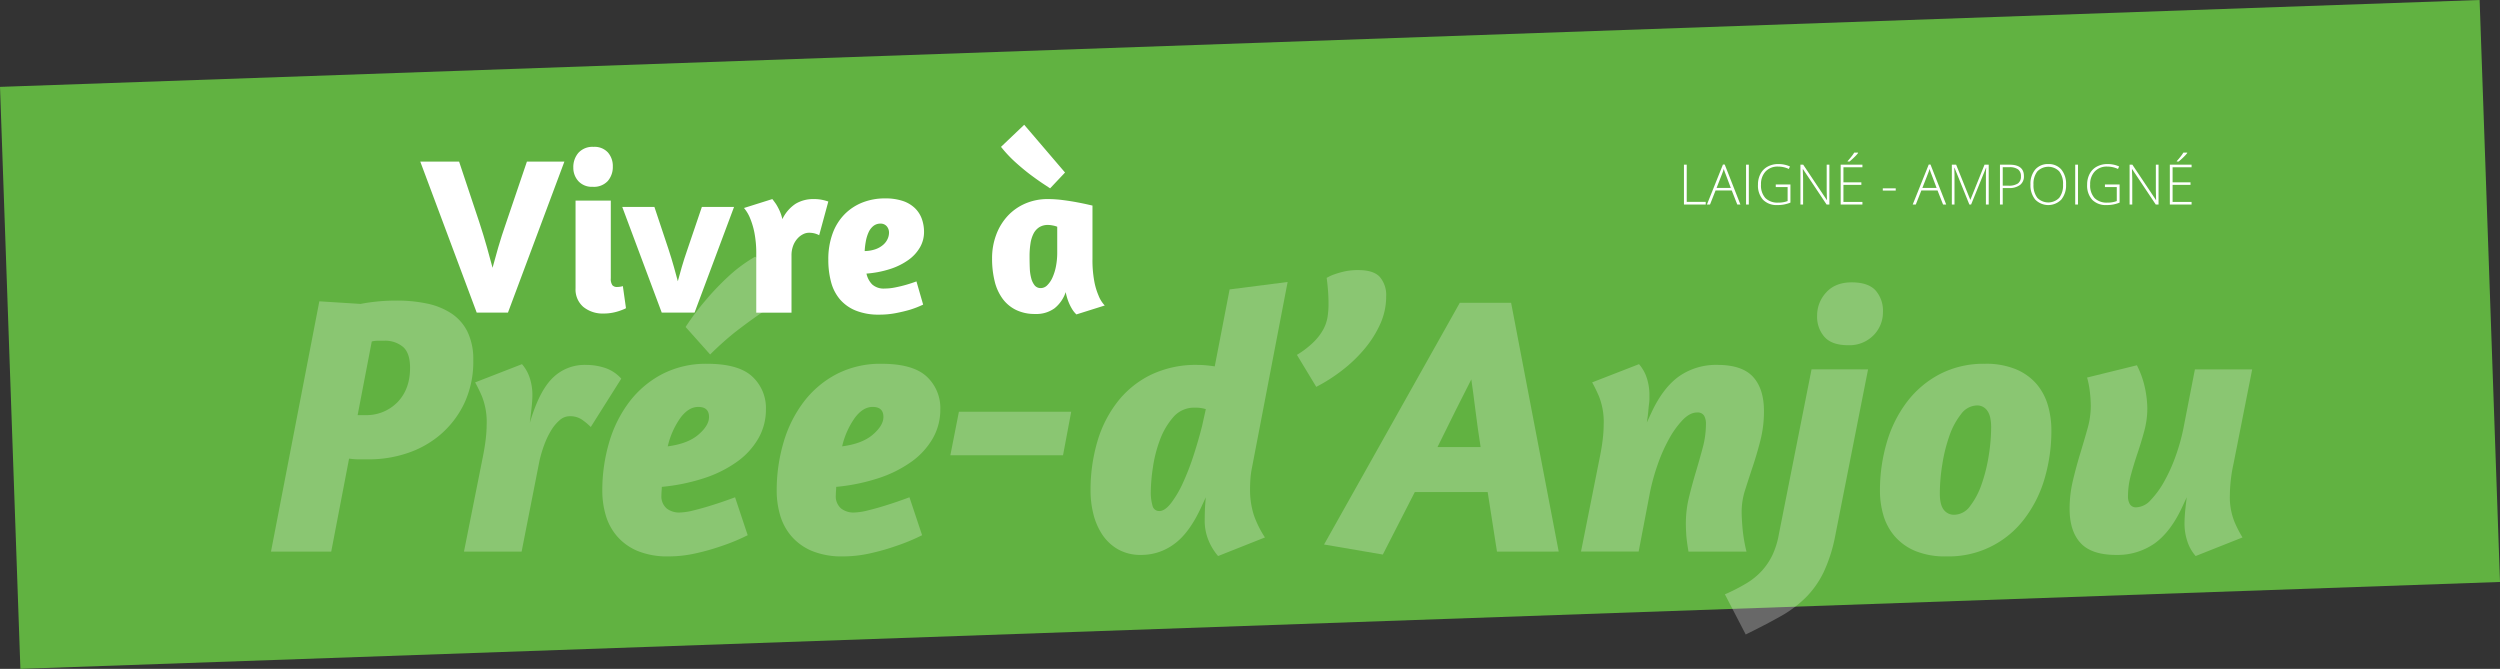 <svg id="Calque_1" data-name="Calque 1" xmlns="http://www.w3.org/2000/svg" width="284.614mm" height="76.146mm" viewBox="0 0 806.779 215.847"><rect x="0" y="0" width="806.779" height="215.847" fill="#333333" stroke="none"/><defs><style>.cls-1{fill:#61b241;}.cls-2{opacity:0.26;}.cls-2,.cls-3{isolation:isolate;}.cls-4{fill:#fff;}</style></defs><title>banniere-laigne-ampoignee</title><rect id="Rectangle_302" data-name="Rectangle 302" class="cls-1" x="5.098" y="225.639" width="800.69" height="187.927" transform="translate(-12.996 -197.287) rotate(-2.007)"/><g id="Prée-d_Anjou" data-name="Prée-d Anjou" class="cls-2"><g class="cls-3"><path class="cls-4" d="M105.106,308.918l13.32.84q2.399-.478,5.34-.78a62.699,62.699,0,0,1,6.3-.3,46.908,46.908,0,0,1,9.78.96,22.747,22.747,0,0,1,7.86,3.18,15.073,15.073,0,0,1,5.22,5.94,20.252,20.252,0,0,1,1.86,9.12,31.57,31.57,0,0,1-2.94,14.04,30.589,30.589,0,0,1-7.68,10.02,31.867,31.867,0,0,1-10.74,6,38.821,38.821,0,0,1-12.24,1.98h-3.24a22.732,22.732,0,0,1-3.24-.24l-5.76,30H89.506Zm20.88,12.72h-2.04a7.921,7.921,0,0,0-1.92.24l-4.56,23.76h2.28a14.022,14.022,0,0,0,10.62-4.2q4.019-4.198,4.02-11.04,0-4.797-2.28-6.779A9.009,9.009,0,0,0,125.986,321.638Z" transform="translate(-2.054 -211.679)"/><path class="cls-4" d="M192.706,349.478a21.026,21.026,0,0,0-2.88-2.399,6.798,6.798,0,0,0-3.96-1.08,4.869,4.869,0,0,0-3.18,1.26,13.552,13.552,0,0,0-2.76,3.3,26.089,26.089,0,0,0-2.22,4.62,40.81,40.81,0,0,0-1.56,5.22l-5.76,29.28H151.786l6.12-30.72q.599-2.999.9-5.58a41.458,41.458,0,0,0,.3-4.74,22.424,22.424,0,0,0-1.5-9,50.619,50.619,0,0,0-2.22-4.56l15.12-5.881a12.767,12.767,0,0,1,2.52,4.5,17.578,17.578,0,0,1,.84,5.461q0,1.321-.18,3.239-.18,1.922-.66,5.761,2.998-10.198,7.32-14.461a14.621,14.621,0,0,1,10.68-4.26,19.507,19.507,0,0,1,6.42,1.021,12.137,12.137,0,0,1,5.1,3.42Z" transform="translate(-2.054 -211.679)"/><path class="cls-4" d="M196.426,370.118a54.676,54.676,0,0,1,2.22-15.721,40.185,40.185,0,0,1,6.54-13.08,31.841,31.841,0,0,1,10.62-8.939,30.712,30.712,0,0,1,14.46-3.3q10.08,0,14.52,4.08a13.83,13.83,0,0,1,4.44,10.68,18.61,18.61,0,0,1-2.46,9.359,23.913,23.913,0,0,1-6.96,7.561,39.137,39.137,0,0,1-10.68,5.28,62.499,62.499,0,0,1-13.5,2.76q0,.48-.06,1.26c-.041.521-.06.98-.06,1.38a5.16,5.16,0,0,0,1.68,4.32,6.584,6.584,0,0,0,4.2,1.32,20.752,20.752,0,0,0,4.62-.721q2.938-.719,5.94-1.68,3.479-1.08,7.32-2.52l4.08,12.239a63.911,63.911,0,0,1-8.4,3.48,72.308,72.308,0,0,1-8.22,2.34,39.9,39.9,0,0,1-8.82,1.02,25.311,25.311,0,0,1-10.2-1.8,17.841,17.841,0,0,1-6.6-4.8,18.186,18.186,0,0,1-3.6-6.78A28.023,28.023,0,0,1,196.426,370.118Zm30.96-27.12q-3.122,0-5.76,3.54a26.005,26.005,0,0,0-4.08,9.18q6.48-.838,9.9-3.78,3.42-2.938,3.42-5.7Q230.866,342.999,227.386,342.998Zm-4.08-25.801a81.461,81.461,0,0,1,6.48-8.64,85.231,85.231,0,0,1,7.08-7.439,47.415,47.415,0,0,1,8.88-6.601,23.136,23.136,0,0,1,3.72,3.24,37.934,37.934,0,0,1,3.3,4.2,32.351,32.351,0,0,1,3.18,6,68.455,68.455,0,0,0-9.36,5.52q-4.441,3.122-7.92,5.88-3.959,3.24-7.44,6.721Z" transform="translate(-2.054 -211.679)"/><path class="cls-4" d="M252.705,370.118a54.676,54.676,0,0,1,2.22-15.721,40.185,40.185,0,0,1,6.54-13.08,31.841,31.841,0,0,1,10.62-8.939,30.712,30.712,0,0,1,14.46-3.3q10.08,0,14.52,4.08a13.83,13.83,0,0,1,4.44,10.68,18.61,18.61,0,0,1-2.46,9.359,23.913,23.913,0,0,1-6.96,7.561,39.137,39.137,0,0,1-10.68,5.28,62.499,62.499,0,0,1-13.5,2.76q0,.48-.06,1.26c-.041.521-.06.98-.06,1.38a5.16,5.16,0,0,0,1.68,4.32,6.584,6.584,0,0,0,4.2,1.32,20.752,20.752,0,0,0,4.62-.721q2.938-.719,5.94-1.68,3.479-1.08,7.32-2.52l4.08,12.239a63.911,63.911,0,0,1-8.4,3.48,72.308,72.308,0,0,1-8.22,2.34,39.9,39.9,0,0,1-8.82,1.02,25.311,25.311,0,0,1-10.2-1.8,17.841,17.841,0,0,1-6.6-4.8,18.186,18.186,0,0,1-3.6-6.78A28.023,28.023,0,0,1,252.705,370.118Zm30.96-27.12q-3.122,0-5.76,3.54a26.005,26.005,0,0,0-4.08,9.18q6.48-.838,9.9-3.78,3.42-2.938,3.42-5.7Q287.145,342.999,283.665,342.998Z" transform="translate(-2.054 -211.679)"/><path class="cls-4" d="M311.505,344.558h36.24l-2.64,14.04H308.745Z" transform="translate(-2.054 -211.679)"/><path class="cls-4" d="M406.066,362.678a27.598,27.598,0,0,0-.48,3.48q-.122,1.682-.12,3.119a26.884,26.884,0,0,0,1.2,8.58,32.925,32.925,0,0,0,3.6,7.261l-15.12,6a18.44,18.44,0,0,1-3.06-4.98,16.428,16.428,0,0,1-1.26-6.54q0-1.44.06-3.24.059-1.799.3-4.199l-1.56,3.359q-3.842,8.281-8.7,11.76a17.674,17.674,0,0,1-10.5,3.48,14.763,14.763,0,0,1-7.68-1.86,15.209,15.209,0,0,1-5.04-4.8,21.211,21.211,0,0,1-2.82-6.6,30.786,30.786,0,0,1-.9-7.38,55.355,55.355,0,0,1,2.22-16.02,38.2,38.2,0,0,1,6.6-12.9,30.788,30.788,0,0,1,10.8-8.64,33.518,33.518,0,0,1,14.82-3.12q1.319,0,2.7.12,1.378.122,2.94.36l4.8-24.84,18.72-2.4ZM376.186,376.598q1.8,0,3.84-2.64a34.323,34.323,0,0,0,3.9-6.721,82.082,82.082,0,0,0,3.42-8.939q1.558-4.86,2.64-9.18l1.2-5.4a10.906,10.906,0,0,0-3.6-.48,8.79,8.79,0,0,0-6.9,3.061,23.489,23.489,0,0,0-4.32,7.38,42.321,42.321,0,0,0-2.28,9,57.549,57.549,0,0,0-.66,7.8,15.143,15.143,0,0,0,.54,4.32A2.19,2.19,0,0,0,376.186,376.598Z" transform="translate(-2.054 -211.679)"/><path class="cls-4" d="M430.784,309.878q0-2.399-.18-4.62-.18-2.219-.42-3.9a13.278,13.278,0,0,1,2.64-1.199,26.837,26.837,0,0,1,3.181-.9,20.125,20.125,0,0,1,4.38-.42q4.919,0,6.96,2.22a8.983,8.983,0,0,1,2.04,6.3,21.414,21.414,0,0,1-1.86,8.761,34.453,34.453,0,0,1-4.979,7.979,45.766,45.766,0,0,1-7.2,6.96,53.8,53.8,0,0,1-8.521,5.46L420.585,326.197a29.127,29.127,0,0,0,5.52-4.26,17.491,17.491,0,0,0,3.061-4.08,12.859,12.859,0,0,0,1.319-3.96A26.876,26.876,0,0,0,430.784,309.878Z" transform="translate(-2.054 -211.679)"/><path class="cls-4" d="M473.145,309.397h16.561l15.359,80.28H485.145l-3-19.2H458.625L448.305,390.638l-18.96-3.24Zm6.72,46.561q-.961-6.12-1.68-11.94-.719-5.818-1.32-9.899-2.159,4.201-5.04,9.96-2.88,5.76-5.88,11.88Z" transform="translate(-2.054 -211.679)"/><path class="cls-4" d="M571.303,344.317a38.013,38.013,0,0,1-1.141,9.48q-1.14,4.441-2.459,8.399-1.321,3.961-2.461,7.561a23.022,23.022,0,0,0-1.139,6.96q0,2.161.299,5.58a49.848,49.848,0,0,0,1.26,7.38H546.943q-.604-3.601-.721-5.58-.12-1.98-.119-3.54a35.15,35.15,0,0,1,1.02-8.46q1.017-4.14,2.221-8.16,1.198-4.018,2.219-7.859a29.377,29.377,0,0,0,1.02-7.561,5.296,5.296,0,0,0-.6-2.7,2.422,2.422,0,0,0-2.279-1.02q-2.282,0-4.621,2.399a28.982,28.982,0,0,0-4.439,6.181,52.132,52.132,0,0,0-3.66,8.28,68.369,68.369,0,0,0-2.4,8.579l-3.719,19.44H512.264l6.119-30.72q.601-2.999.9-5.58a41.434,41.434,0,0,0,.299-4.74,22.415,22.415,0,0,0-1.5-9,50.183,50.183,0,0,0-2.219-4.56l15.119-5.881a12.808,12.808,0,0,1,2.521,4.5,17.578,17.578,0,0,1,.84,5.461v1.319a12.078,12.078,0,0,1-.121,1.5q-.12.901-.24,2.34-.12,1.44-.479,3.721l1.559-3.36q3.718-7.92,8.881-11.58a20.806,20.806,0,0,1,12.359-3.66q7.919,0,11.461,3.84Q571.3,337.12,571.303,344.317Z" transform="translate(-2.054 -211.679)"/><path class="cls-4" d="M604.901,330.878l-10.68,54.12a48.887,48.887,0,0,1-3.72,11.46,30.14,30.14,0,0,1-5.7,8.04,37.694,37.694,0,0,1-8.22,6.12q-4.799,2.7-11.16,5.819l-6.72-12.96a59.577,59.577,0,0,0,7.02-3.6,22.117,22.117,0,0,0,4.98-4.08,21.296,21.296,0,0,0,3.359-5.04,26.642,26.642,0,0,0,2.04-6.6l10.561-53.28Zm-5.279-28.08q5.278,0,7.68,2.58a9.905,9.905,0,0,1,2.4,7.02,10.457,10.457,0,0,1-3.061,7.5,10.875,10.875,0,0,1-8.22,3.181q-5.161,0-7.561-2.641a9.767,9.767,0,0,1-2.399-6.84,10.89,10.89,0,0,1,2.939-7.56Q594.341,302.798,599.622,302.798Z" transform="translate(-2.054 -211.679)"/><path class="cls-4" d="M642.58,329.078a25.039,25.039,0,0,1,10.26,1.859,17.788,17.788,0,0,1,6.6,4.86,18.629,18.629,0,0,1,3.54,6.84,28.696,28.696,0,0,1,1.08,7.8,54.532,54.532,0,0,1-2.22,15.78,39.575,39.575,0,0,1-6.54,12.96,30.561,30.561,0,0,1-25.08,12.06,25.311,25.311,0,0,1-10.2-1.8,17.835,17.835,0,0,1-6.6-4.8,18.188,18.188,0,0,1-3.601-6.78,28.041,28.041,0,0,1-1.08-7.739,54.66,54.66,0,0,1,2.221-15.721,40.166,40.166,0,0,1,6.54-13.08,31.847,31.847,0,0,1,10.619-8.939A30.716,30.716,0,0,1,642.58,329.078Zm-2.521,13.439a6.578,6.578,0,0,0-5.16,2.82,23.684,23.684,0,0,0-3.78,7.08,51.944,51.944,0,0,0-2.279,9.24,60.129,60.129,0,0,0-.78,9.3q0,3.599,1.26,5.22a4.102,4.102,0,0,0,3.42,1.62,6.417,6.417,0,0,0,5.101-2.82,24.558,24.558,0,0,0,3.72-7.08,52.385,52.385,0,0,0,2.28-9.18,58.533,58.533,0,0,0,.779-9.12q0-3.718-1.26-5.4A3.937,3.937,0,0,0,640.06,342.518Z" transform="translate(-2.054 -211.679)"/><path class="cls-4" d="M676.779,342.758a40.861,40.861,0,0,0-.3-4.62,28.045,28.045,0,0,0-.9-4.62l16.08-3.96a29.651,29.651,0,0,1,2.64,7.5,33.793,33.793,0,0,1,.721,6.42,27.899,27.899,0,0,1-.96,7.2q-.962,3.601-2.16,7.14-1.201,3.542-2.16,7.08a26.254,26.254,0,0,0-.96,6.9,5.01,5.01,0,0,0,.6,2.58,2.291,2.291,0,0,0,2.16,1.02,6.635,6.635,0,0,0,4.62-2.399,29.002,29.002,0,0,0,4.44-6.181,53.301,53.301,0,0,0,3.659-8.22,64.056,64.056,0,0,0,2.4-8.64l3.72-19.08h18.48l-6,30.359a49.424,49.424,0,0,0-1.2,10.2,21.378,21.378,0,0,0,1.56,8.82,37.887,37.887,0,0,0,2.521,4.86l-15.12,6a13.477,13.477,0,0,1-2.7-4.801,18.086,18.086,0,0,1-.899-5.64q0-1.198.12-2.94.117-1.737.6-5.579l-1.56,3.359q-3.722,7.92-8.881,11.58a20.797,20.797,0,0,1-12.359,3.66q-7.92,0-11.46-3.84-3.542-3.839-3.54-11.04a39.166,39.166,0,0,1,1.08-9.181q1.08-4.5,2.34-8.64,1.26-4.14,2.34-7.979A27.044,27.044,0,0,0,676.779,342.758Z" transform="translate(-2.054 -211.679)"/></g></g><g id="Laigné_-_Ampoigné" data-name="Laigné - Ampoigné" class="cls-3"><g class="cls-3"><path class="cls-4" d="M545.485,277.678V264.828h.896V276.834h6.126v.844Z" transform="translate(-2.054 -211.679)"/><path class="cls-4" d="M560.91,273.143h-5.221l-1.793,4.535h-.993l5.168-12.902h.571l5.062,12.902h-1.011Zm-4.896-.809h4.597l-1.749-4.632q-.22-.545-.527-1.512a14.094,14.094,0,0,1-.519,1.529Z" transform="translate(-2.054 -211.679)"/><path class="cls-4" d="M565.524,277.678V264.828h.896v12.85Z" transform="translate(-2.054 -211.679)"/><path class="cls-4" d="M575.113,271.2h4.737v5.862a10.632,10.632,0,0,1-4.192.791,6.099,6.099,0,0,1-4.662-1.719,6.812,6.812,0,0,1-1.622-4.864,7.301,7.301,0,0,1,.805-3.476,5.629,5.629,0,0,1,2.303-2.343,7.007,7.007,0,0,1,3.44-.826,8.87,8.87,0,0,1,3.771.773l-.36.809a8.151,8.151,0,0,0-3.463-.773,5.289,5.289,0,0,0-4.029,1.569,5.89,5.89,0,0,0-1.49,4.231,6.051,6.051,0,0,0,1.415,4.364,5.528,5.528,0,0,0,4.157,1.463,8.053,8.053,0,0,0,3.015-.501V272.044h-3.823Z" transform="translate(-2.054 -211.679)"/><path class="cls-4" d="M592.419,277.678h-.905l-7.611-11.408H583.832q.105,2.039.105,3.076v8.332h-.861V264.828h.896l7.603,11.391h.053q-.079-1.582-.079-3.006v-8.385h.87Z" transform="translate(-2.054 -211.679)"/><path class="cls-4" d="M603.08,277.678h-7.022V264.828h7.022v.826h-6.126v4.86h5.783v.826h-5.783v5.511h6.126Zm-4.772-14.019q.642-.694,1.27-1.507a10.334,10.334,0,0,0,.856-1.235h1.239v.149a9.603,9.603,0,0,1-1.076,1.213q-.76.756-1.675,1.52h-.615Z" transform="translate(-2.054 -211.679)"/><path class="cls-4" d="M609.654,273.178v-.721h4.175v.721Z" transform="translate(-2.054 -211.679)"/><path class="cls-4" d="M627.32,273.143h-5.221l-1.793,4.535h-.993l5.168-12.902h.571l5.062,12.902h-1.011Zm-4.896-.809h4.597l-1.749-4.632q-.22-.545-.527-1.512a14.096,14.096,0,0,1-.519,1.529Z" transform="translate(-2.054 -211.679)"/><path class="cls-4" d="M637.586,277.678l-4.79-11.865h-.07q.07,1.09.07,2.232v9.633h-.861V264.828h1.389l4.553,11.303h.053l4.553-11.303H643.835v12.85h-.905v-9.738q0-1.02.105-2.109h-.07l-4.808,11.848Z" transform="translate(-2.054 -211.679)"/><path class="cls-4" d="M655.199,268.52a3.416,3.416,0,0,1-1.266,2.856,5.69,5.69,0,0,1-3.586.993h-1.986v5.309h-.896V264.828h3.146Q655.199,264.828,655.199,268.52Zm-6.838,3.076h1.767a5.345,5.345,0,0,0,3.138-.717,2.7,2.7,0,0,0,.967-2.324,2.623,2.623,0,0,0-.914-2.201,4.57,4.57,0,0,0-2.83-.717h-2.127Z" transform="translate(-2.054 -211.679)"/><path class="cls-4" d="M668.796,271.235a7.18,7.18,0,0,1-1.529,4.839,5.881,5.881,0,0,1-8.429,0,7.208,7.208,0,0,1-1.529-4.856,7.081,7.081,0,0,1,1.543-4.829,5.311,5.311,0,0,1,4.214-1.763,5.256,5.256,0,0,1,4.21,1.77A7.187,7.187,0,0,1,668.796,271.235Zm-10.512,0a6.579,6.579,0,0,0,1.23,4.267,4.925,4.925,0,0,0,7.08.014,6.589,6.589,0,0,0,1.226-4.28,6.521,6.521,0,0,0-1.226-4.259,4.94,4.94,0,0,0-7.066.014A6.463,6.463,0,0,0,658.284,271.235Z" transform="translate(-2.054 -211.679)"/><path class="cls-4" d="M671.749,277.678V264.828h.896v12.85Z" transform="translate(-2.054 -211.679)"/><path class="cls-4" d="M681.338,271.2h4.737v5.862a10.632,10.632,0,0,1-4.192.791,6.099,6.099,0,0,1-4.662-1.719,6.812,6.812,0,0,1-1.622-4.864,7.301,7.301,0,0,1,.805-3.476,5.629,5.629,0,0,1,2.303-2.343,7.007,7.007,0,0,1,3.44-.826,8.87,8.87,0,0,1,3.771.773l-.36.809a8.151,8.151,0,0,0-3.463-.773,5.289,5.289,0,0,0-4.029,1.569,5.89,5.89,0,0,0-1.49,4.231,6.051,6.051,0,0,0,1.415,4.364,5.528,5.528,0,0,0,4.157,1.463,8.053,8.053,0,0,0,3.015-.501V272.044h-3.823Z" transform="translate(-2.054 -211.679)"/><path class="cls-4" d="M698.644,277.678h-.905l-7.611-11.408h-.07q.105,2.039.105,3.076v8.332h-.861V264.828h.896l7.603,11.391h.053q-.079-1.582-.079-3.006v-8.385h.87Z" transform="translate(-2.054 -211.679)"/><path class="cls-4" d="M709.305,277.678h-7.022V264.828h7.022v.826h-6.126v4.86h5.783v.826h-5.783v5.511h6.126Zm-4.772-14.019q.642-.694,1.27-1.507a10.334,10.334,0,0,0,.856-1.235h1.239v.149a9.603,9.603,0,0,1-1.076,1.213q-.76.756-1.675,1.52h-.615Z" transform="translate(-2.054 -211.679)"/></g></g><g id="Vivre_à_" data-name="Vivre à " class="cls-3"><g class="cls-3"><path class="cls-4" d="M165.975,312.57H155.895l-18.216-48.744H150.207l6.48,19.44q1.44,4.392,2.52,8.244,1.08,3.853,1.8,6.588.719-2.736,1.8-6.48,1.08-3.743,2.664-8.28l6.624-19.512h12.096Z" transform="translate(-2.054 -211.679)"/><path class="cls-4" d="M198.231,260.874a6.621,6.621,0,0,1,1.584,4.536,6.894,6.894,0,0,1-1.62,4.68,6.076,6.076,0,0,1-4.86,1.872,5.863,5.863,0,0,1-4.644-1.836,6.363,6.363,0,0,1-1.62-4.355A7.039,7.039,0,0,1,188.727,260.982a6.133,6.133,0,0,1,4.896-1.908A5.815,5.815,0,0,1,198.231,260.874ZM190.311,310.734a7.423,7.423,0,0,1-2.52-6.012v-28.296h11.376V301.482a3.528,3.528,0,0,0,.504,2.231,1.898,1.898,0,0,0,1.512.576,6.31,6.31,0,0,0,1.152-.107,3.59,3.59,0,0,0,.72-.181l1.008,7.128a3.441,3.441,0,0,1-.648.324q-.577.253-1.512.576a16.623,16.623,0,0,1-2.232.576,14.323,14.323,0,0,1-2.736.252A9.931,9.931,0,0,1,190.311,310.734Z" transform="translate(-2.054 -211.679)"/><path class="cls-4" d="M226.191,312.57H215.607l-12.751-34.121h10.38l4.536,13.608q1.008,3.075,1.764,5.771.756,2.697,1.26,4.611.503-1.915,1.26-4.535.756-2.621,1.865-5.796l4.637-13.659h10.386Z" transform="translate(-2.054 -211.679)"/><path class="cls-4" d="M261.299,287.226a6.019,6.019,0,0,0-1.8,1.332,7.259,7.259,0,0,0-1.44,2.304,8.783,8.783,0,0,0-.576,3.348v18.36h-11.376V293.85a34.922,34.922,0,0,0-.612-7.164,24.705,24.705,0,0,0-1.404-4.645,12.083,12.083,0,0,0-1.944-3.239l9.144-2.881q.575.721,1.224,1.656a18.808,18.808,0,0,1,1.08,2.017,13.822,13.822,0,0,1,.936,2.808,12.182,12.182,0,0,1,4.284-4.968,11.065,11.065,0,0,1,5.868-1.513,13.15,13.15,0,0,1,2.7.252,15.493,15.493,0,0,1,1.98.54l-2.952,10.872a6.782,6.782,0,0,0-1.332-.54,7.183,7.183,0,0,0-2.052-.252A4.152,4.152,0,0,0,261.299,287.226Z" transform="translate(-2.054 -211.679)"/><path class="cls-4" d="M270.767,286.974a17.262,17.262,0,0,1,3.888-6.192,16.722,16.722,0,0,1,5.796-3.78,19.598,19.598,0,0,1,7.2-1.296,17.638,17.638,0,0,1,5.76.828,10.364,10.364,0,0,1,3.888,2.304,9.137,9.137,0,0,1,2.232,3.456,12.465,12.465,0,0,1,.72,4.284,9.837,9.837,0,0,1-1.296,4.896,12.886,12.886,0,0,1-3.708,4.067,21.334,21.334,0,0,1-5.832,2.916,32.771,32.771,0,0,1-7.74,1.513,7.075,7.075,0,0,0,1.836,3.491,5.532,5.532,0,0,0,4.068,1.332,17.282,17.282,0,0,0,3.384-.359q1.799-.36,3.312-.792,1.799-.504,3.528-1.152l2.16,7.488a31.266,31.266,0,0,1-4.248,1.656q-1.944.577-4.5,1.079a28.081,28.081,0,0,1-5.436.505,19.64,19.64,0,0,1-7.524-1.297,13.291,13.291,0,0,1-5.112-3.6,14.166,14.166,0,0,1-2.88-5.58,27.229,27.229,0,0,1-.9-7.236A24.001,24.001,0,0,1,270.767,286.974Zm13.104-2.34a5.534,5.534,0,0,0-1.548,2.088,12.562,12.562,0,0,0-.864,2.88,23.311,23.311,0,0,0-.36,3.096,11.029,11.029,0,0,0,3.636-.647A7.578,7.578,0,0,0,287.147,290.61a5.526,5.526,0,0,0,1.368-1.872,4.786,4.786,0,0,0,.432-1.872,3.134,3.134,0,0,0-.756-2.196,2.559,2.559,0,0,0-1.98-.827A3.583,3.583,0,0,0,283.871,284.634Z" transform="translate(-2.054 -211.679)"/><path class="cls-4" d="M354.609,295.218a37.524,37.524,0,0,0,.576,7.199,21.347,21.347,0,0,0,1.368,4.608,9.852,9.852,0,0,0,2.016,3.24l-9.144,2.88a7.888,7.888,0,0,1-1.44-1.8,15.268,15.268,0,0,1-1.116-2.269,17.516,17.516,0,0,1-.9-3.132,11.206,11.206,0,0,1-3.6,5.22,9.963,9.963,0,0,1-6.264,1.836,13.757,13.757,0,0,1-6.156-1.296,11.831,11.831,0,0,1-4.356-3.636,15.861,15.861,0,0,1-2.556-5.652,30.266,30.266,0,0,1-.828-7.344,21.418,21.418,0,0,1,1.332-7.632,18.333,18.333,0,0,1,3.708-6.084,16.854,16.854,0,0,1,5.688-3.996,18.225,18.225,0,0,1,7.344-1.44,37.405,37.405,0,0,1,4.752.324q2.52.324,4.608.721,2.087.396,3.492.72,1.404.324,1.476.324Zm-13.68-22.752q-.289-.217-1.944-1.297-1.657-1.08-3.996-2.808-2.341-1.729-5.004-4.104a41.658,41.658,0,0,1-4.896-5.185l7.488-7.127L345.753,267.354Zm-.9,31.247a8.1,8.1,0,0,0,1.692-2.52,16.25,16.25,0,0,0,1.116-3.636,22.992,22.992,0,0,0,.396-4.356v-8.352a7.352,7.352,0,0,0-1.404-.396,8.139,8.139,0,0,0-1.548-.18,5.141,5.141,0,0,0-2.88.756,5.369,5.369,0,0,0-1.836,2.088,10.454,10.454,0,0,0-.972,3.204,26.514,26.514,0,0,0-.288,4.032q0,2.016.072,3.852a14.466,14.466,0,0,0,.468,3.276,6.055,6.055,0,0,0,1.116,2.304,2.479,2.479,0,0,0,2.016.864A2.935,2.935,0,0,0,340.029,303.713Z" transform="translate(-2.054 -211.679)"/></g></g></svg>